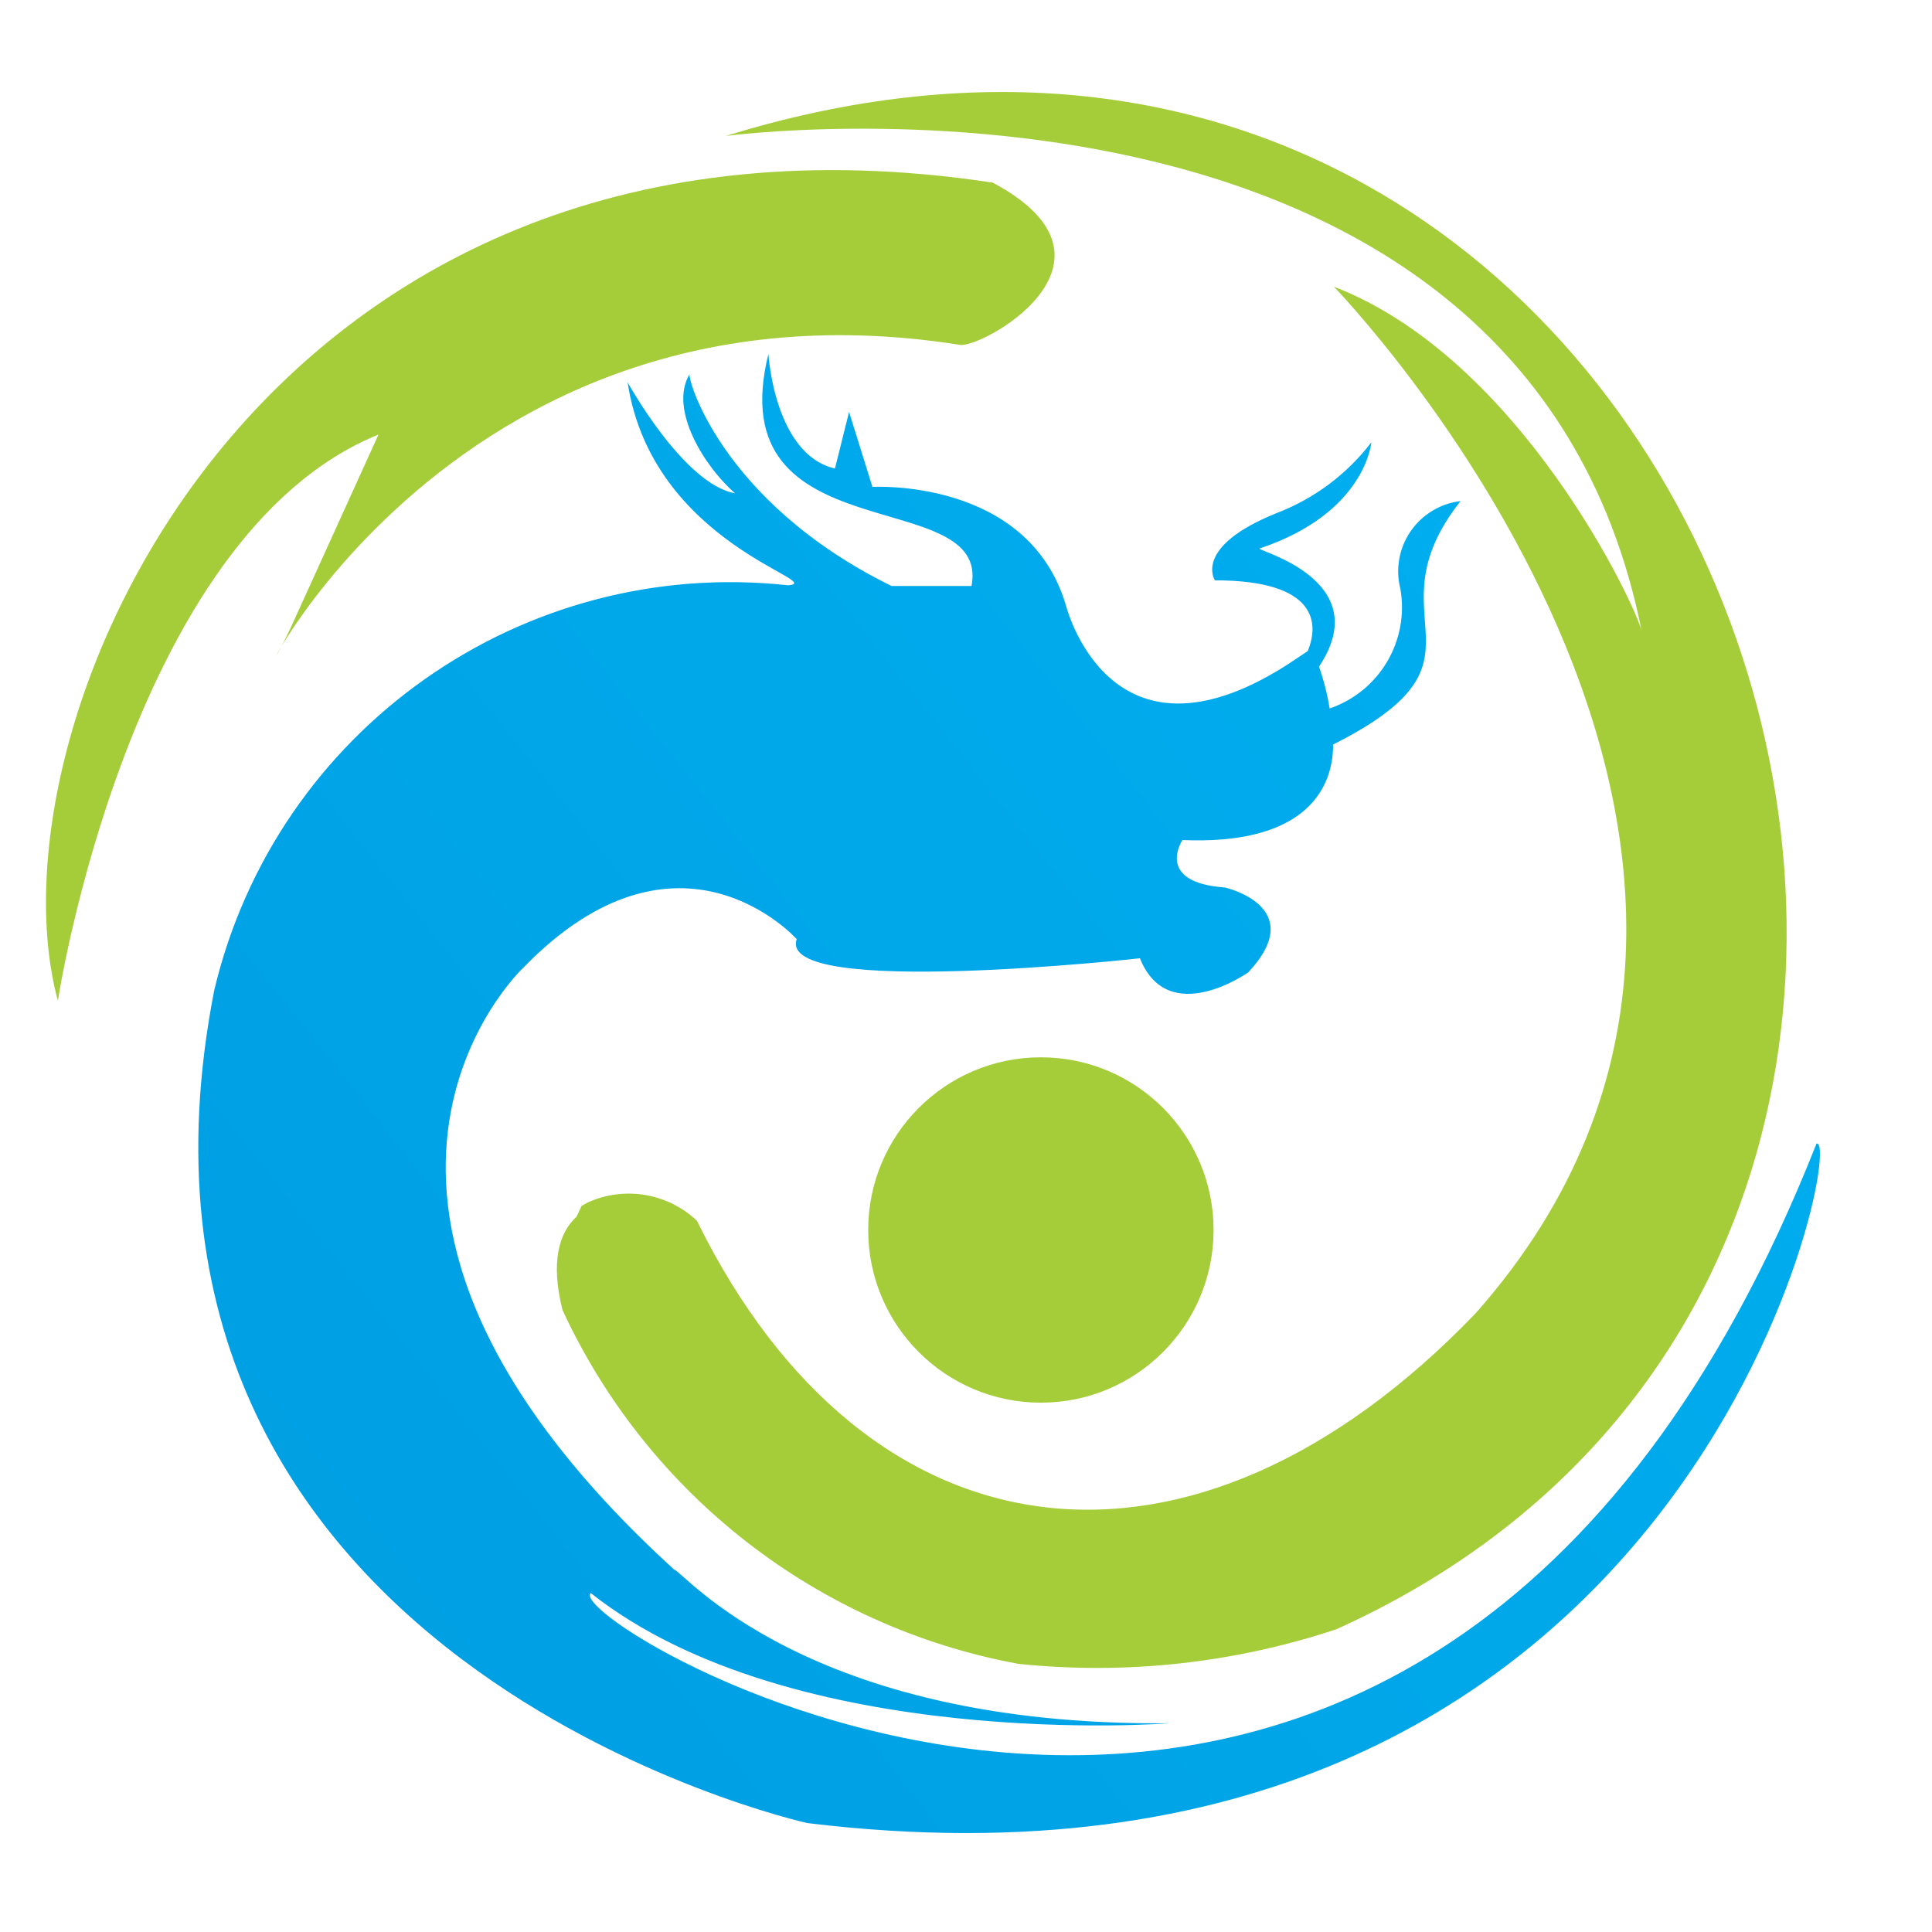 <?xml version="1.0" encoding="UTF-8"?>
<svg width="42px" height="42px" viewBox="0 0 42 42" version="1.1" xmlns="http://www.w3.org/2000/svg" xmlns:xlink="http://www.w3.org/1999/xlink">
    <title>icon_40x40</title>
    <defs>
        <linearGradient x1="-338.445%" y1="368%" x2="85.298%" y2="19.984%" id="linearGradient-1">
            <stop stop-color="#0058A8" offset="0%"></stop>
            <stop stop-color="#00ADEE" offset="100%"></stop>
        </linearGradient>
    </defs>
    <g id="Page-1" stroke="none" stroke-width="1" fill="none" fill-rule="evenodd">
        <g id="icon_40x40" transform="translate(1, 1)">
            <rect id="Rectangle" stroke-opacity="0" stroke="#979797" x="0" y="0" width="40" height="40"></rect>
            <g id="Group" transform="translate(0, 1)">
                <path d="M27.674,12.493 C27.778,12.788 27.855,13.092 27.905,13.401 C28.988,13.032 29.641,11.928 29.443,10.801 C29.334,10.372 29.414,9.916 29.665,9.551 C29.915,9.186 30.311,8.946 30.751,8.893 C28.705,11.493 31.705,12.309 27.981,14.185 C27.981,15.262 27.243,16.37 24.705,16.262 C24.705,16.262 24.089,17.185 25.628,17.293 C25.628,17.293 27.474,17.709 26.135,19.139 C26.135,19.139 24.397,20.37 23.781,18.832 C23.781,18.832 15.874,19.709 16.32,18.416 C16.32,18.416 13.766,15.555 10.381,19.032 C10.381,19.032 4.905,24.139 13.658,32.124 C13.828,32.124 16.505,35.539 24.428,35.462 C24.428,35.462 16.243,36.109 11.843,32.632 C11.12,33.262 29.889,44.632 38.489,22.862 C39.151,22.662 35.751,39.97 16.551,37.632 C16.551,37.632 0.797,34.155 3.658,19.524 C5.005,13.865 10.353,10.093 16.135,10.724 C17.012,10.647 13.181,9.847 12.643,6.309 C12.643,6.309 13.858,8.524 14.981,8.724 C14.335,8.17 13.52,6.893 13.997,6.124 C13.905,6.124 14.628,8.893 18.381,10.739 L20.12,10.739 C20.551,8.493 14.612,10.093 15.705,5.693 C15.705,5.693 15.828,7.878 17.151,8.185 L17.458,6.955 L17.966,8.585 C17.966,8.585 21.335,8.385 22.166,11.139 C22.166,11.139 23.089,14.924 26.966,12.462 L27.428,12.155 C27.674,11.57 27.658,10.616 25.412,10.616 C25.412,10.616 24.92,9.893 26.751,9.155 C27.567,8.843 28.281,8.31 28.812,7.616 C28.812,7.616 28.689,9.155 26.381,9.924 C26.305,9.97 28.935,10.601 27.674,12.493 Z" id="Path" fill="url(#linearGradient-1)"></path>
                <path d="M11.535,24.447 C11.151,24.801 10.966,25.432 11.228,26.478 C13.086,30.498 16.78,33.366 21.135,34.17 C23.47,34.414 25.831,34.157 28.058,33.416 C46.828,24.924 36.489,-5.768 14.781,0.955 C14.781,0.955 32.089,-1.353 34.689,11.724 C34.597,11.247 32.074,5.801 27.997,4.232 C27.997,4.232 39.951,16.539 31.074,26.555 C24.92,32.955 17.843,32.047 14.151,24.539 C13.516,23.937 12.579,23.779 11.781,24.139 L11.781,24.139 L11.643,24.216 L11.643,24.216 L11.535,24.447 Z" id="Path" fill="#A5CD39"></path>
                <path d="M0.258,19.755 C0.258,19.755 1.797,9.647 7.228,7.447 L5.32,11.647 C3.781,14.878 8.058,3.647 19.843,5.493 C20.258,5.632 23.812,3.693 20.581,1.97 C4.766,-0.43 -1.388,13.662 0.258,19.755 Z" id="Path" fill="#A5CD39"></path>
                <circle id="Oval" fill="#A5CD39" fill-rule="nonzero" cx="21.628" cy="24.739" r="3.754"></circle>
            </g>
        </g>
    </g>
</svg>